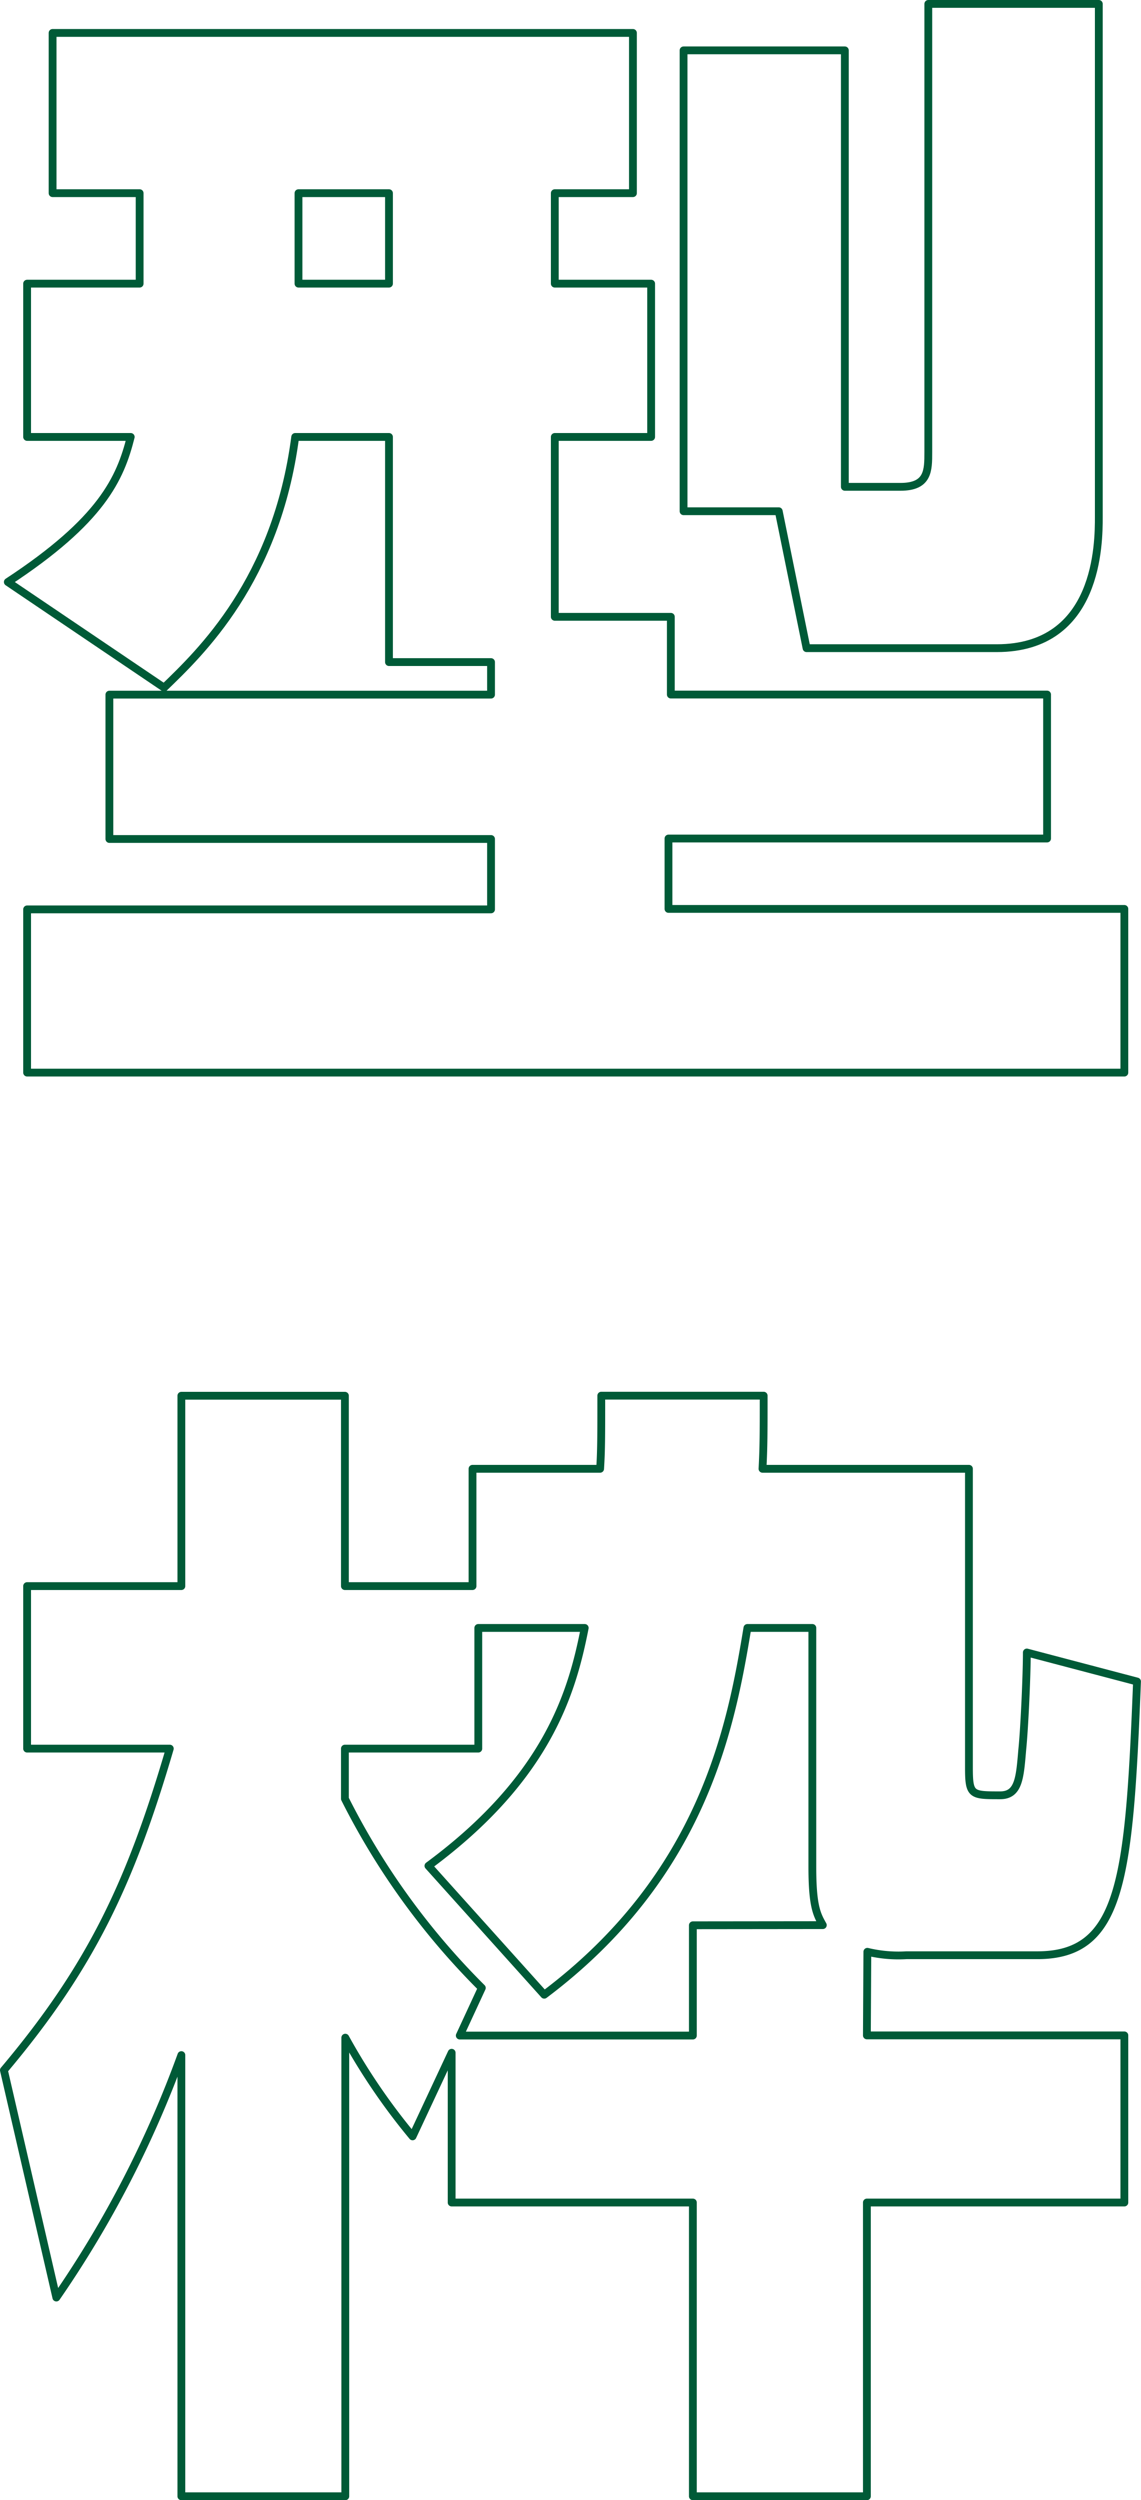 <svg xmlns="http://www.w3.org/2000/svg" viewBox="0 0 146.02 319.69"><defs><style>.cls-1{fill:none;stroke:#005a37;stroke-linecap:round;stroke-linejoin:round;}</style></defs><title>top_moji</title><g id="レイヤー_2" data-name="レイヤー 2"><g id="レイヤー_1-2" data-name="レイヤー 1"><path class="cls-1" d="M62.84,84.66H49.78V55.87h-12C35.38,74.27,25.59,83.48,21,87.93L1,74.42c12-7.87,14.39-13.21,15.73-18.55H3.47V36.27h14.4V24.7H6.73V4.21H81V24.7H71V36.27H83.33v19.6H71v23H85.85v9.94H134v18.41H85.55v9h58.34v20.93H3.47V116.28H62.84v-9H14V88.82H62.84ZM38.2,24.7V36.27H49.78V24.7ZM99.66,65.37H87.48V6.44h20.64V62.25h7.12c3.56,0,3.56-2.08,3.56-4.45V.5h21.82V66.11c0,3.27,0,16.77-13.06,16.77H103.22Z"/><path class="cls-1" d="M110.94,260.26h32.95v21.37H110.94v37.56H88.67V281.63H57.8V262.48l-5,10.69a80.63,80.63,0,0,1-8.61-12.62v58.64H23.21V262.78a136.22,136.22,0,0,1-16,31L.5,264.71c11.13-13.21,16.18-23.9,21.23-41.12H3.47V202.81H23.21V178.47H44.14v24.34H60.47v-15H76.8c.15-2.38.15-4.16.15-9.35H97.73c0,4.75,0,6.53-.15,9.35H124V226c0,3.56.3,3.56,4,3.56,2.37,0,2.52-2.23,2.82-5.79.29-2.82.59-9.65.59-12.47l14.1,3.71c-1,25.24-1.93,35-12.76,35H116a17,17,0,0,1-5-.44Zm-5.64-14.1c-.75-1.34-1.34-2.38-1.34-7.43V208.16H95.65c-2.08,12.61-5.64,31.61-26,46.9L54.83,238.58c15.29-11.28,18.4-22.26,20-30.42H61.21v15.43H44.14V230a93.16,93.16,0,0,0,17.52,24.19l-2.82,6.09H88.67v-14.1Z"/></g></g></svg>
